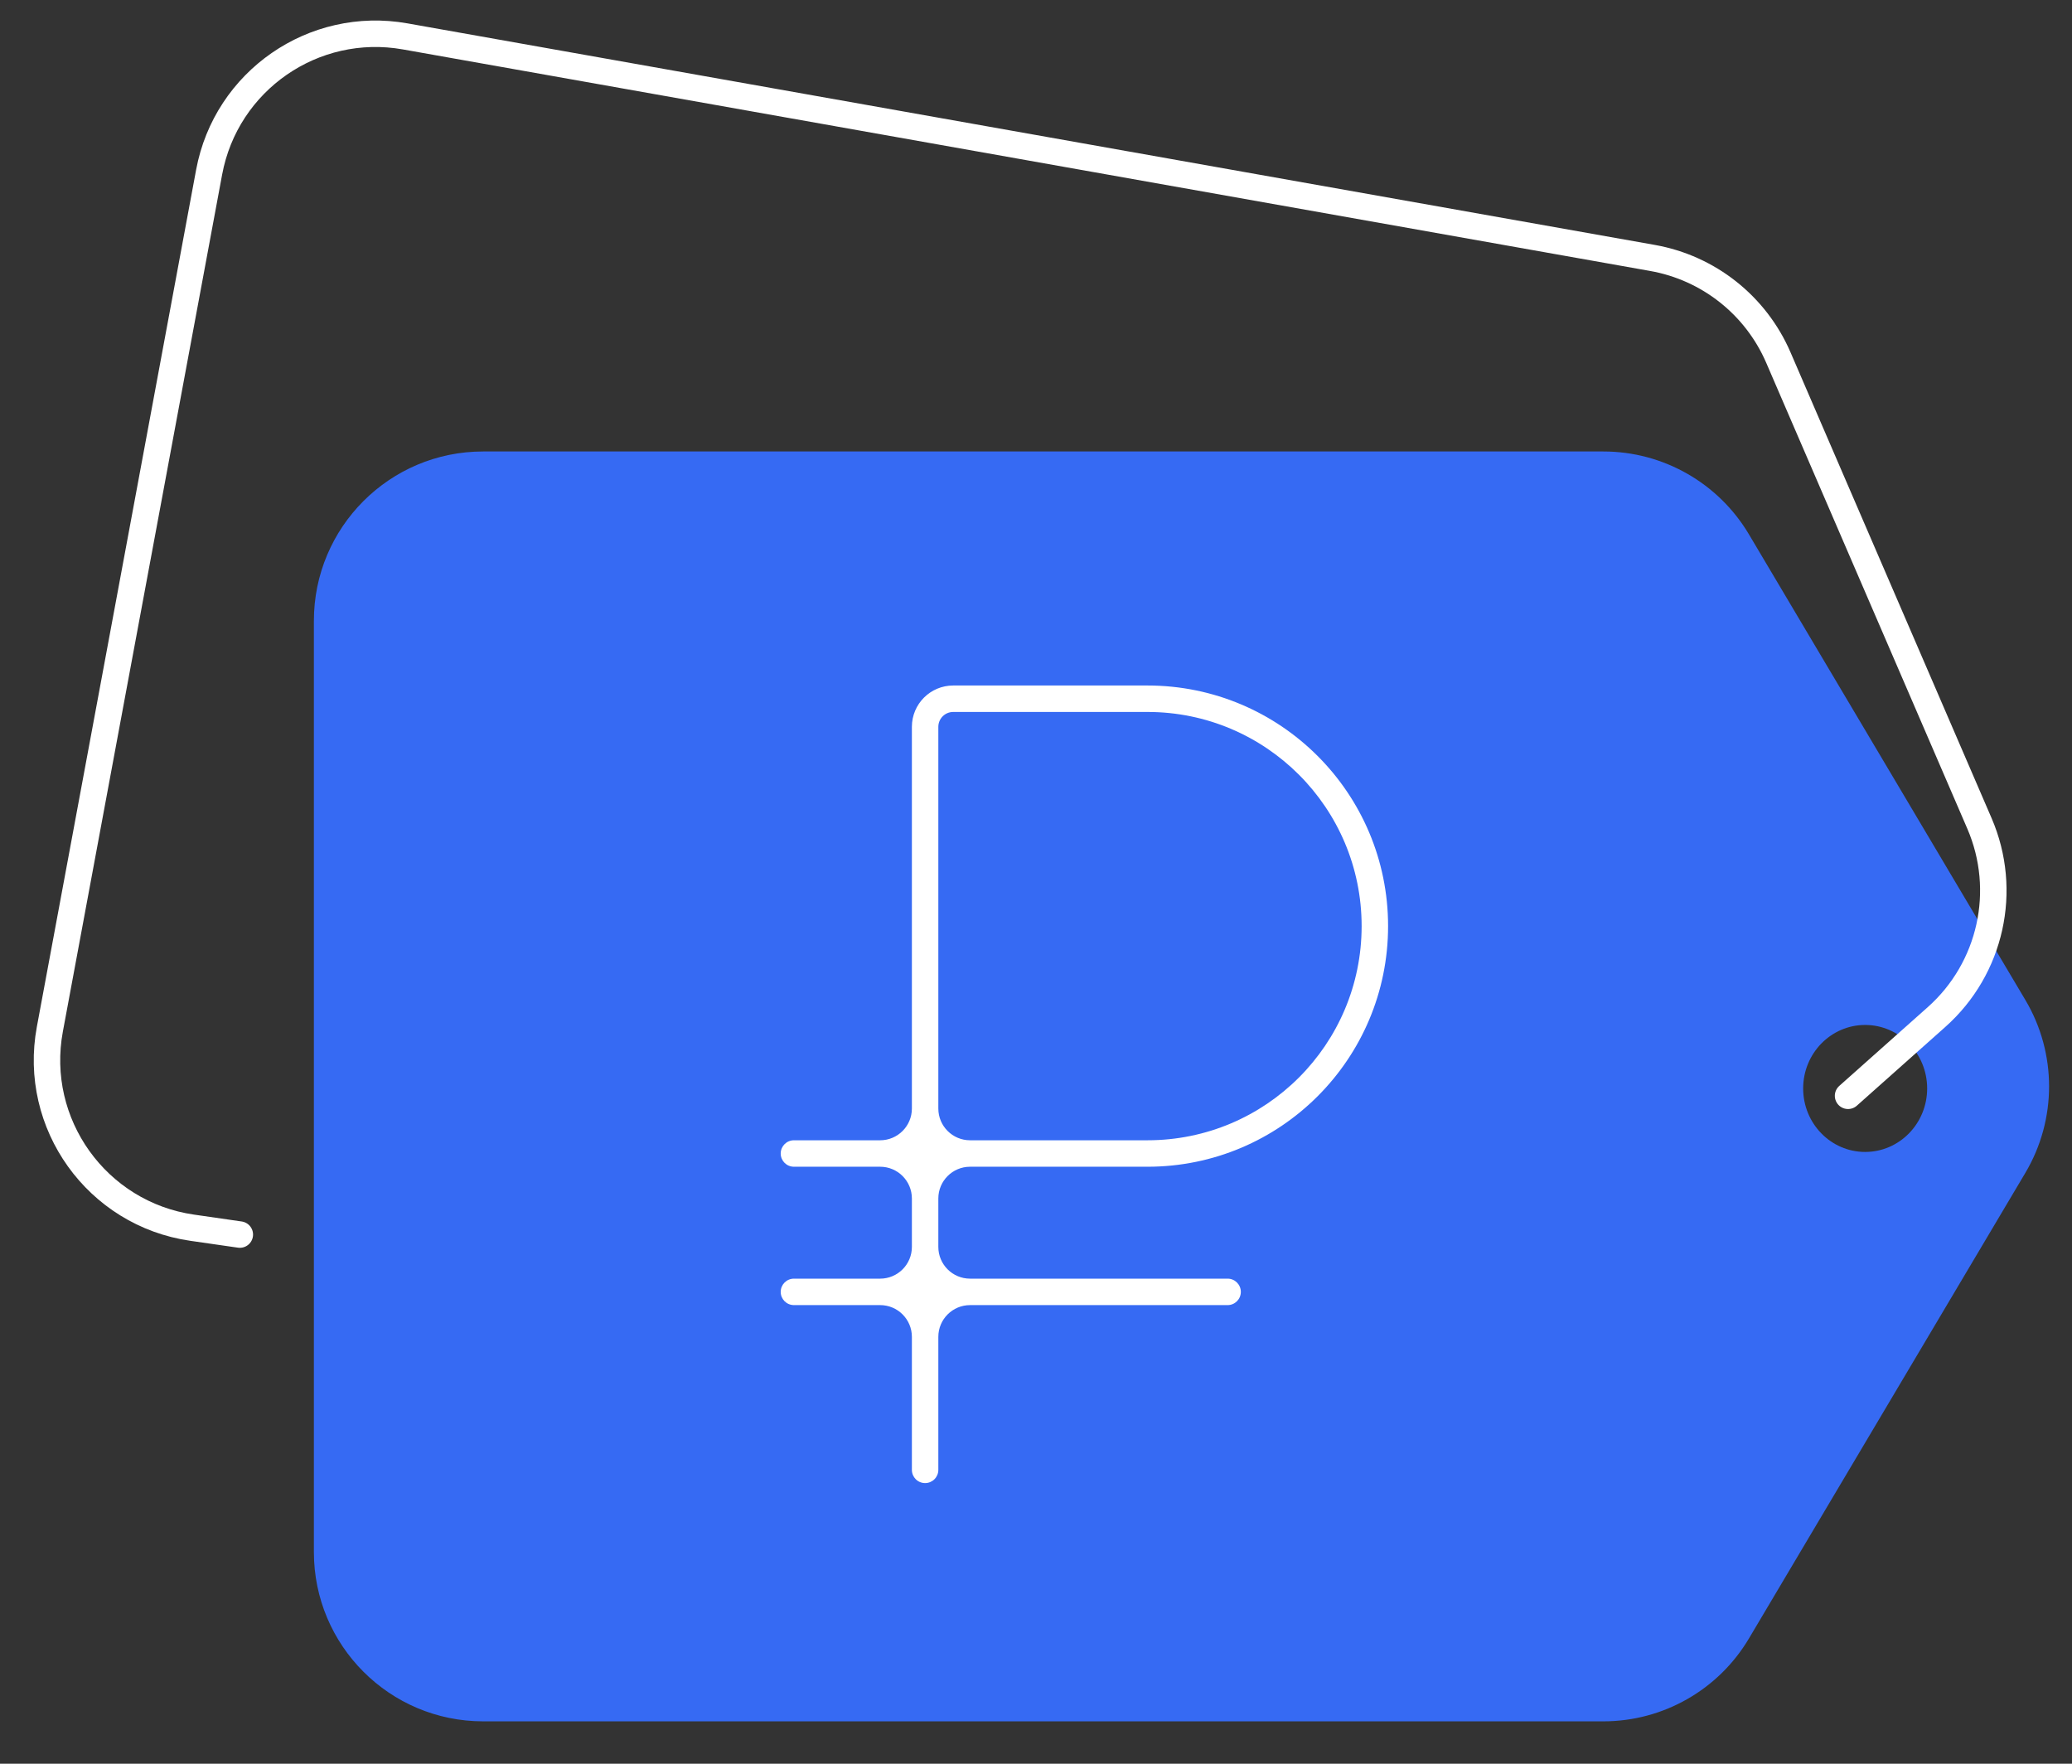<svg width="235" height="200" viewBox="0 0 235 200" fill="none" xmlns="http://www.w3.org/2000/svg">
<rect x="0" y="0" width="235" height="200" fill="#333333" stroke="none"/>
<g clip-path="url(#clip0_19142_13281)">
<path fill-rule="evenodd" clip-rule="evenodd" d="M229.71 113.393C233.297 119.435 233.297 126.955 229.71 132.998L198.359 185.798C194.9 191.624 188.626 195.195 181.85 195.195L54.8 195.195C44.196 195.195 35.6 186.599 35.6 175.995L35.6 70.395C35.6 59.791 44.196 51.195 54.8 51.195L181.85 51.195C188.626 51.195 194.9 54.767 198.359 60.593L229.71 113.393ZM211.54 130.627C215.424 130.627 218.572 127.404 218.572 123.427C218.572 119.451 215.424 116.227 211.54 116.227C207.657 116.227 204.509 119.451 204.509 123.427C204.509 127.404 207.657 130.627 211.54 130.627Z" fill="#366AF3"/>
<path d="M209.6 124.261L219.641 115.325C225.825 109.821 227.784 100.973 224.503 93.372L201.696 40.545C199.139 34.622 193.778 30.379 187.426 29.251L45.953 4.127C35.572 2.284 25.646 9.156 23.719 19.523L5.655 116.705C3.661 127.432 10.994 137.662 21.793 139.218L27.2 139.997" stroke="white" stroke-width="3" stroke-linecap="round"/>
<path fill-rule="evenodd" clip-rule="evenodd" d="M108.111 77.734C105.522 77.734 103.423 79.833 103.423 82.422V125.704C103.423 127.692 101.811 129.304 99.823 129.304H90.045C89.216 129.304 88.545 129.976 88.545 130.804C88.545 131.633 89.216 132.304 90.045 132.304H99.823C101.811 132.304 103.423 133.916 103.423 135.904V141.395C103.423 143.384 101.811 144.995 99.823 144.995H90.045C89.216 144.995 88.545 145.667 88.545 146.495C88.545 147.324 89.216 147.995 90.045 147.995H99.823C101.811 147.995 103.423 149.607 103.423 151.595V166.679C103.423 167.507 104.094 168.179 104.923 168.179C105.751 168.179 106.423 167.507 106.423 166.679V151.595C106.423 149.607 108.034 147.995 110.023 147.995H139.232C140.061 147.995 140.732 147.324 140.732 146.495C140.732 145.667 140.061 144.995 139.232 144.995H110.023C108.034 144.995 106.423 143.384 106.423 141.395V135.904C106.423 133.916 108.034 132.304 110.023 132.304H130.147C145.216 132.304 157.432 120.088 157.432 105.019C157.432 89.95 145.216 77.734 130.147 77.734H108.111ZM130.147 129.304H110.023C108.034 129.304 106.423 127.692 106.423 125.704V82.422C106.423 81.49 107.178 80.734 108.111 80.734H130.147C143.559 80.734 154.432 91.607 154.432 105.019C154.432 118.431 143.559 129.304 130.147 129.304Z" fill="white"/>
</g>
<defs>
<clipPath id="clip0_19142_13281">
<rect width="235" height="200" fill="white"/>
</clipPath>
</defs>
</svg>
